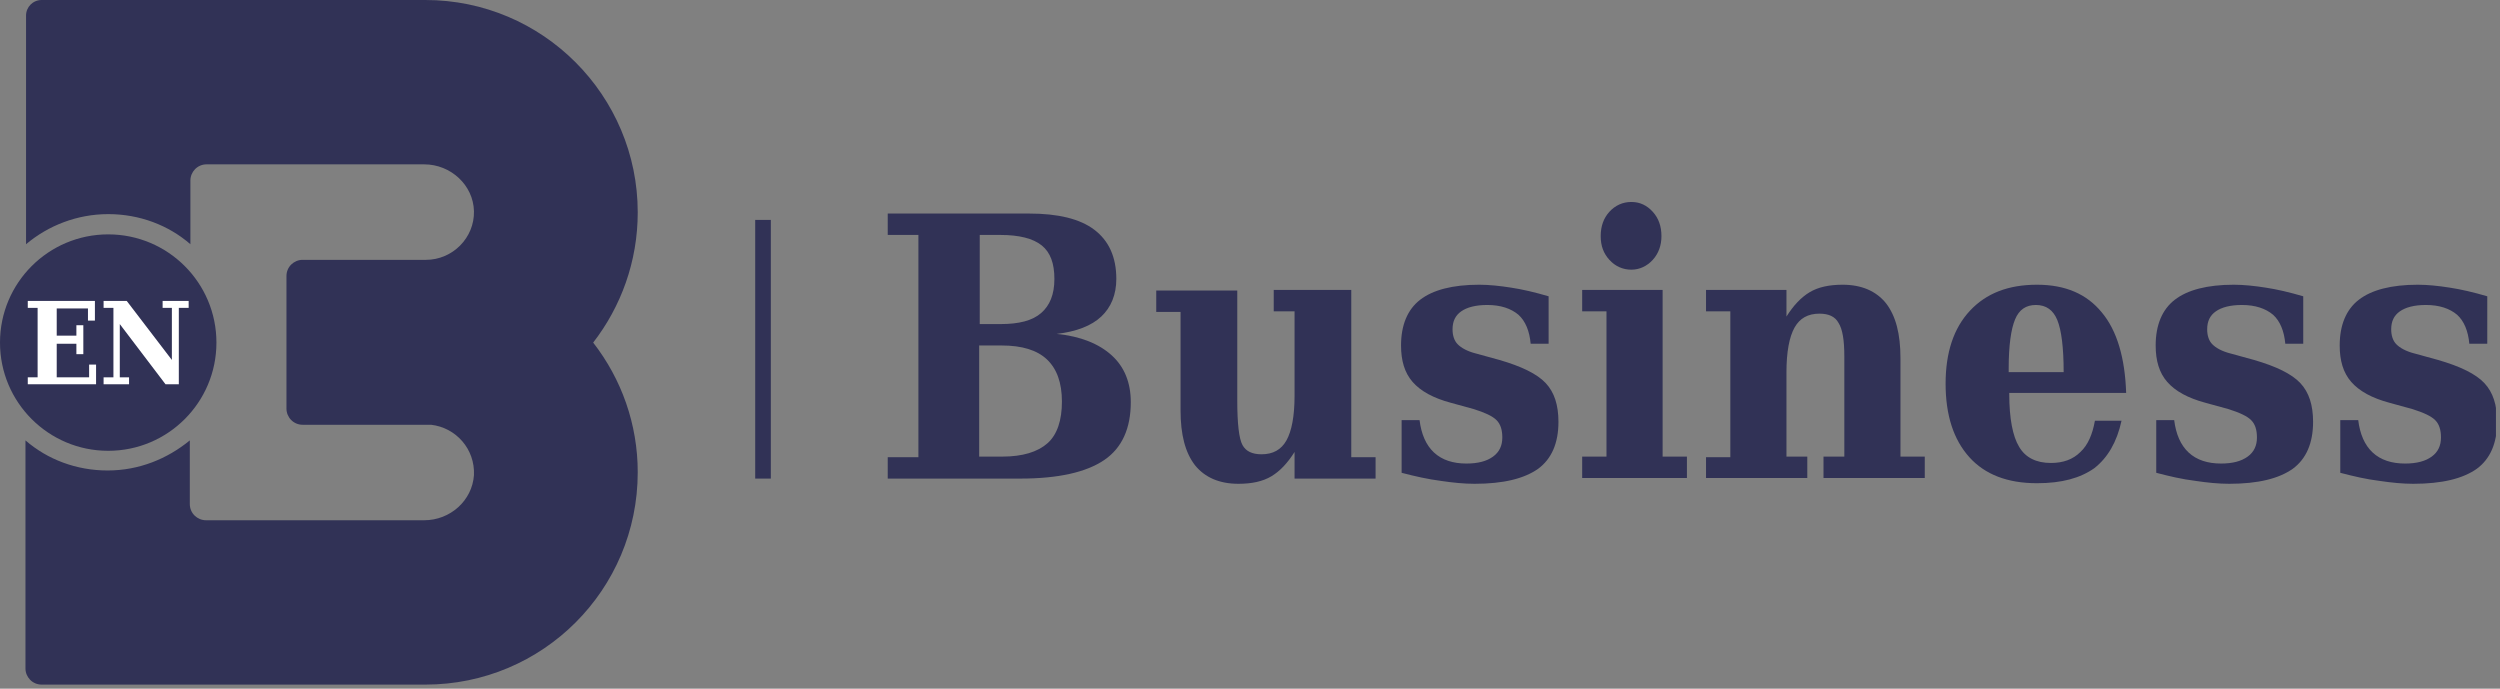 <svg width="432" height="119" viewBox="0 0 432 119" fill="none" xmlns="http://www.w3.org/2000/svg">
<rect x="0" y="0" width="432" height="119" fill="#808080" stroke="none"/>
<g clip-path="url(#clip0_119_235)">
<path d="M153.4 82.7V79H158.7V40.6H153.4V36.9H177.8C182.8 36.9 186.6 37.8 189.1 39.7C191.6 41.6 192.9 44.4 192.9 48.2C192.9 50.9 192 53.1 190.3 54.7C188.6 56.3 186 57.3 182.6 57.7C186.7 58.1 189.9 59.4 192.1 61.4C194.3 63.4 195.4 66.1 195.4 69.5C195.4 74 193.9 77.4 190.8 79.5C187.7 81.6 182.9 82.7 176.3 82.7H153.4ZM169.3 56H172.9C176.1 56 178.4 55.4 179.9 54.1C181.4 52.8 182.2 50.9 182.2 48.2C182.2 45.5 181.5 43.6 180 42.4C178.5 41.2 176.1 40.6 172.9 40.6H169.3V56ZM169.3 78.9H173.2C176.7 78.9 179.3 78.1 181 76.6C182.7 75.1 183.5 72.6 183.5 69.4C183.5 66.1 182.6 63.7 180.9 62.1C179.2 60.5 176.6 59.7 173.1 59.7H169.2V78.9H169.3Z" fill="#313256"/>
<path d="M233.5 50.1V79H237.7V82.7H223.7V78.1C222.5 80 221.2 81.4 219.7 82.3C218.2 83.2 216.3 83.6 214 83.6C210.7 83.6 208.2 82.5 206.5 80.4C204.8 78.2 204 75.1 204 70.9V53.9H199.8V50.2H213.8V69.2C213.8 73.2 214.1 75.8 214.7 76.9C215.3 78 216.4 78.5 218 78.5C220 78.5 221.4 77.7 222.3 76.1C223.2 74.5 223.7 71.9 223.7 68.4V53.8H220.1V50.1H233.5Z" fill="#313256"/>
<path d="M242.2 81.7V72.6H245.3C245.6 75 246.4 76.9 247.8 78.2C249.2 79.5 251.1 80.1 253.4 80.1C255.4 80.1 256.9 79.7 258 78.9C259.1 78.1 259.6 77 259.6 75.6C259.6 74.3 259.3 73.3 258.6 72.6C257.9 71.9 256.6 71.3 254.7 70.7L250.7 69.6C247.7 68.8 245.5 67.6 244.1 66C242.7 64.4 242.1 62.3 242.1 59.7C242.1 56.2 243.2 53.5 245.4 51.8C247.6 50.1 251 49.2 255.6 49.2C257.3 49.2 259.2 49.4 261.1 49.7C263.1 50 265.2 50.5 267.6 51.2V59.4H264.5C264.3 57.2 263.6 55.5 262.4 54.4C261.1 53.3 259.3 52.7 257 52.7C255 52.7 253.5 53.1 252.5 53.8C251.5 54.5 251 55.5 251 56.9C251 58 251.3 58.9 251.9 59.5C252.5 60.1 253.5 60.7 255.1 61.1L259.1 62.2C262.9 63.3 265.6 64.6 267.1 66.2C268.6 67.8 269.3 70 269.3 72.9C269.3 76.6 268.1 79.3 265.8 81C263.4 82.7 259.8 83.6 254.8 83.6C253 83.6 251 83.4 249 83.1C246.7 82.8 244.5 82.3 242.2 81.7Z" fill="#313256"/>
<path d="M287.3 78.9H291.5V82.6H273.4V78.9H277.6V53.8H273.4V50.1H287.3V78.9ZM276.6 40.8C276.6 39.1 277.1 37.7 278.1 36.6C279.1 35.5 280.4 34.9 281.9 34.9C283.4 34.9 284.6 35.5 285.6 36.6C286.6 37.7 287.1 39.1 287.1 40.8C287.1 42.4 286.6 43.8 285.6 44.9C284.6 46 283.3 46.6 281.9 46.6C280.4 46.6 279.1 46 278.1 44.9C277.1 43.8 276.6 42.5 276.6 40.8Z" fill="#313256"/>
<path d="M294.8 82.7V79H299V53.8H294.8V50.1H308.7V54.7C309.9 52.8 311.2 51.4 312.7 50.5C314.2 49.6 316.1 49.2 318.4 49.2C321.7 49.2 324.2 50.3 325.9 52.4C327.6 54.6 328.4 57.7 328.4 61.9V78.9H332.6V82.6H315.1V78.9H318.7V61.6C318.7 58.8 318.4 56.9 317.7 55.8C317.1 54.7 316 54.2 314.4 54.2C312.4 54.2 311 55 310.1 56.6C309.2 58.2 308.7 60.8 308.7 64.3V78.9H312.3V82.6H294.8V82.7Z" fill="#313256"/>
<path d="M367.4 67.9H347.2V68.1C347.2 72.3 347.8 75.4 348.9 77.2C350 79.1 351.9 80 354.4 80C356.5 80 358.2 79.4 359.5 78.1C360.8 76.9 361.6 75 362 72.7H366.6C365.8 76.4 364.2 79.1 361.9 80.9C359.5 82.6 356.3 83.5 352 83.5C346.9 83.5 343 82 340.3 79C337.6 76 336.2 71.8 336.2 66.3C336.2 60.9 337.6 56.7 340.4 53.7C343.2 50.7 347 49.2 352 49.2C356.9 49.2 360.6 50.8 363.2 54C365.8 57.1 367.2 61.8 367.4 67.9ZM356.6 64.3C356.6 60 356.2 57 355.5 55.3C354.8 53.6 353.6 52.7 351.8 52.7C350.1 52.7 348.9 53.5 348.2 55.2C347.5 56.9 347.1 59.7 347.1 63.7V64.3H356.6Z" fill="#313256"/>
<path d="M372.6 81.7V72.6H375.7C376 75 376.8 76.9 378.2 78.2C379.6 79.5 381.5 80.1 383.8 80.1C385.8 80.1 387.3 79.7 388.4 78.9C389.5 78.1 390 77 390 75.6C390 74.3 389.7 73.3 389 72.6C388.3 71.9 387 71.3 385.1 70.7L381.1 69.6C378.1 68.8 375.9 67.6 374.5 66C373.1 64.4 372.5 62.3 372.5 59.7C372.5 56.2 373.6 53.5 375.8 51.8C378 50.1 381.4 49.2 386 49.2C387.7 49.2 389.6 49.4 391.5 49.7C393.5 50 395.6 50.5 398 51.2V59.4H394.9C394.7 57.2 394 55.5 392.8 54.4C391.5 53.3 389.7 52.7 387.4 52.7C385.4 52.7 383.9 53.1 382.9 53.8C381.9 54.5 381.4 55.5 381.4 56.9C381.4 58 381.7 58.9 382.3 59.5C382.9 60.1 383.9 60.7 385.5 61.1L389.5 62.2C393.3 63.3 396 64.6 397.5 66.2C399 67.8 399.7 70 399.7 72.9C399.7 76.6 398.5 79.3 396.2 81C393.8 82.7 390.2 83.6 385.2 83.6C383.4 83.6 381.4 83.4 379.4 83.1C377 82.8 374.9 82.3 372.6 81.7Z" fill="#313256"/>
<path d="M404.4 81.7V72.6H407.5C407.8 75 408.6 76.9 410 78.2C411.4 79.5 413.3 80.1 415.6 80.1C417.6 80.1 419.1 79.7 420.2 78.9C421.3 78.1 421.8 77 421.8 75.6C421.8 74.3 421.5 73.3 420.8 72.6C420.1 71.9 418.8 71.3 416.9 70.7L412.9 69.6C409.9 68.8 407.7 67.6 406.3 66C404.9 64.4 404.3 62.3 404.3 59.7C404.3 56.2 405.4 53.5 407.6 51.8C409.8 50.1 413.2 49.2 417.8 49.2C419.5 49.2 421.4 49.4 423.3 49.7C425.3 50 427.4 50.5 429.8 51.2V59.4H426.7C426.5 57.2 425.8 55.5 424.6 54.4C423.3 53.3 421.5 52.7 419.2 52.7C417.2 52.7 415.7 53.1 414.7 53.8C413.7 54.5 413.2 55.5 413.2 56.9C413.2 58 413.5 58.9 414.1 59.5C414.7 60.1 415.7 60.7 417.3 61.1L421.3 62.2C425.1 63.3 427.8 64.6 429.3 66.2C430.8 67.8 431.5 70 431.5 72.9C431.5 76.6 430.3 79.3 428 81C425.6 82.7 422 83.6 417 83.6C415.2 83.6 413.2 83.4 411.2 83.1C408.8 82.8 406.7 82.3 404.4 81.7Z" fill="#313256"/>
<path d="M133.2 38H130.5V82.7H133.2V38Z" fill="#313256"/>
<path d="M18.7 77.9C29.028 77.9 37.4 69.528 37.4 59.2C37.4 48.872 29.028 40.5 18.7 40.5C8.372 40.5 0 48.872 0 59.2C0 69.528 8.372 77.9 18.7 77.9Z" fill="#313256"/>
<path d="M102.5 59.2C107.3 53 110.2 45.2 110.2 36.7C110.2 16.5 93.8 0 73.5 0H7.2C5.7 0 4.5 1.2 4.5 2.7V42.2C8.3 39 13.3 37 18.7 37C24.1 37 29.1 38.9 32.9 42.2V31.2C32.9 29.7 34.1 28.4 35.7 28.4H73.3C77.9 28.4 81.8 32 81.9 36.5C82 41.1 78.2 44.9 73.6 44.9H52.3C50.8 44.9 49.5 46.1 49.5 47.7V70.6C49.5 72.1 50.7 73.4 52.3 73.4H73.6C73.9 73.4 74.2 73.4 74.5 73.4C78.8 73.9 82.1 77.6 81.9 82.1C81.6 86.5 77.8 89.9 73.3 89.9H35.6C34.1 89.9 32.8 88.7 32.8 87.1V76.1C28.9 79.3 24 81.3 18.6 81.3C13.2 81.3 8.2 79.4 4.4 76.1V115.5C4.4 117 5.6 118.3 7.2 118.3H73.5C93.8 118.3 110.2 101.9 110.2 81.6C110.2 73.3 107.4 65.5 102.5 59.2C102.5 59.3 102.5 59.2 102.5 59.2Z" fill="#313256"/>
<path d="M4.8 66.4V65.2H6.5V53.2H4.8V52H16.4V55.4H15.2V53.3H9.8V58H13.2V56.2H14.4V61.2H13.2V59.4H9.8V65.2H15.4V63H16.6V66.4H4.8Z" fill="white"/>
<path d="M17.9 66.4V65.2H19.6V53.2H17.9V52H21.9L29.7 62.2V53.2H28.1V52H32.6V53.2H30.9V66.4H28.6L20.7 56V65.2H22.3V66.4H17.9Z" fill="white"/>
</g>
<defs>
<clipPath id="clip0_119_235">
<rect width="431.3" height="118.5" fill="white"/>
</clipPath>
</defs>
</svg>
